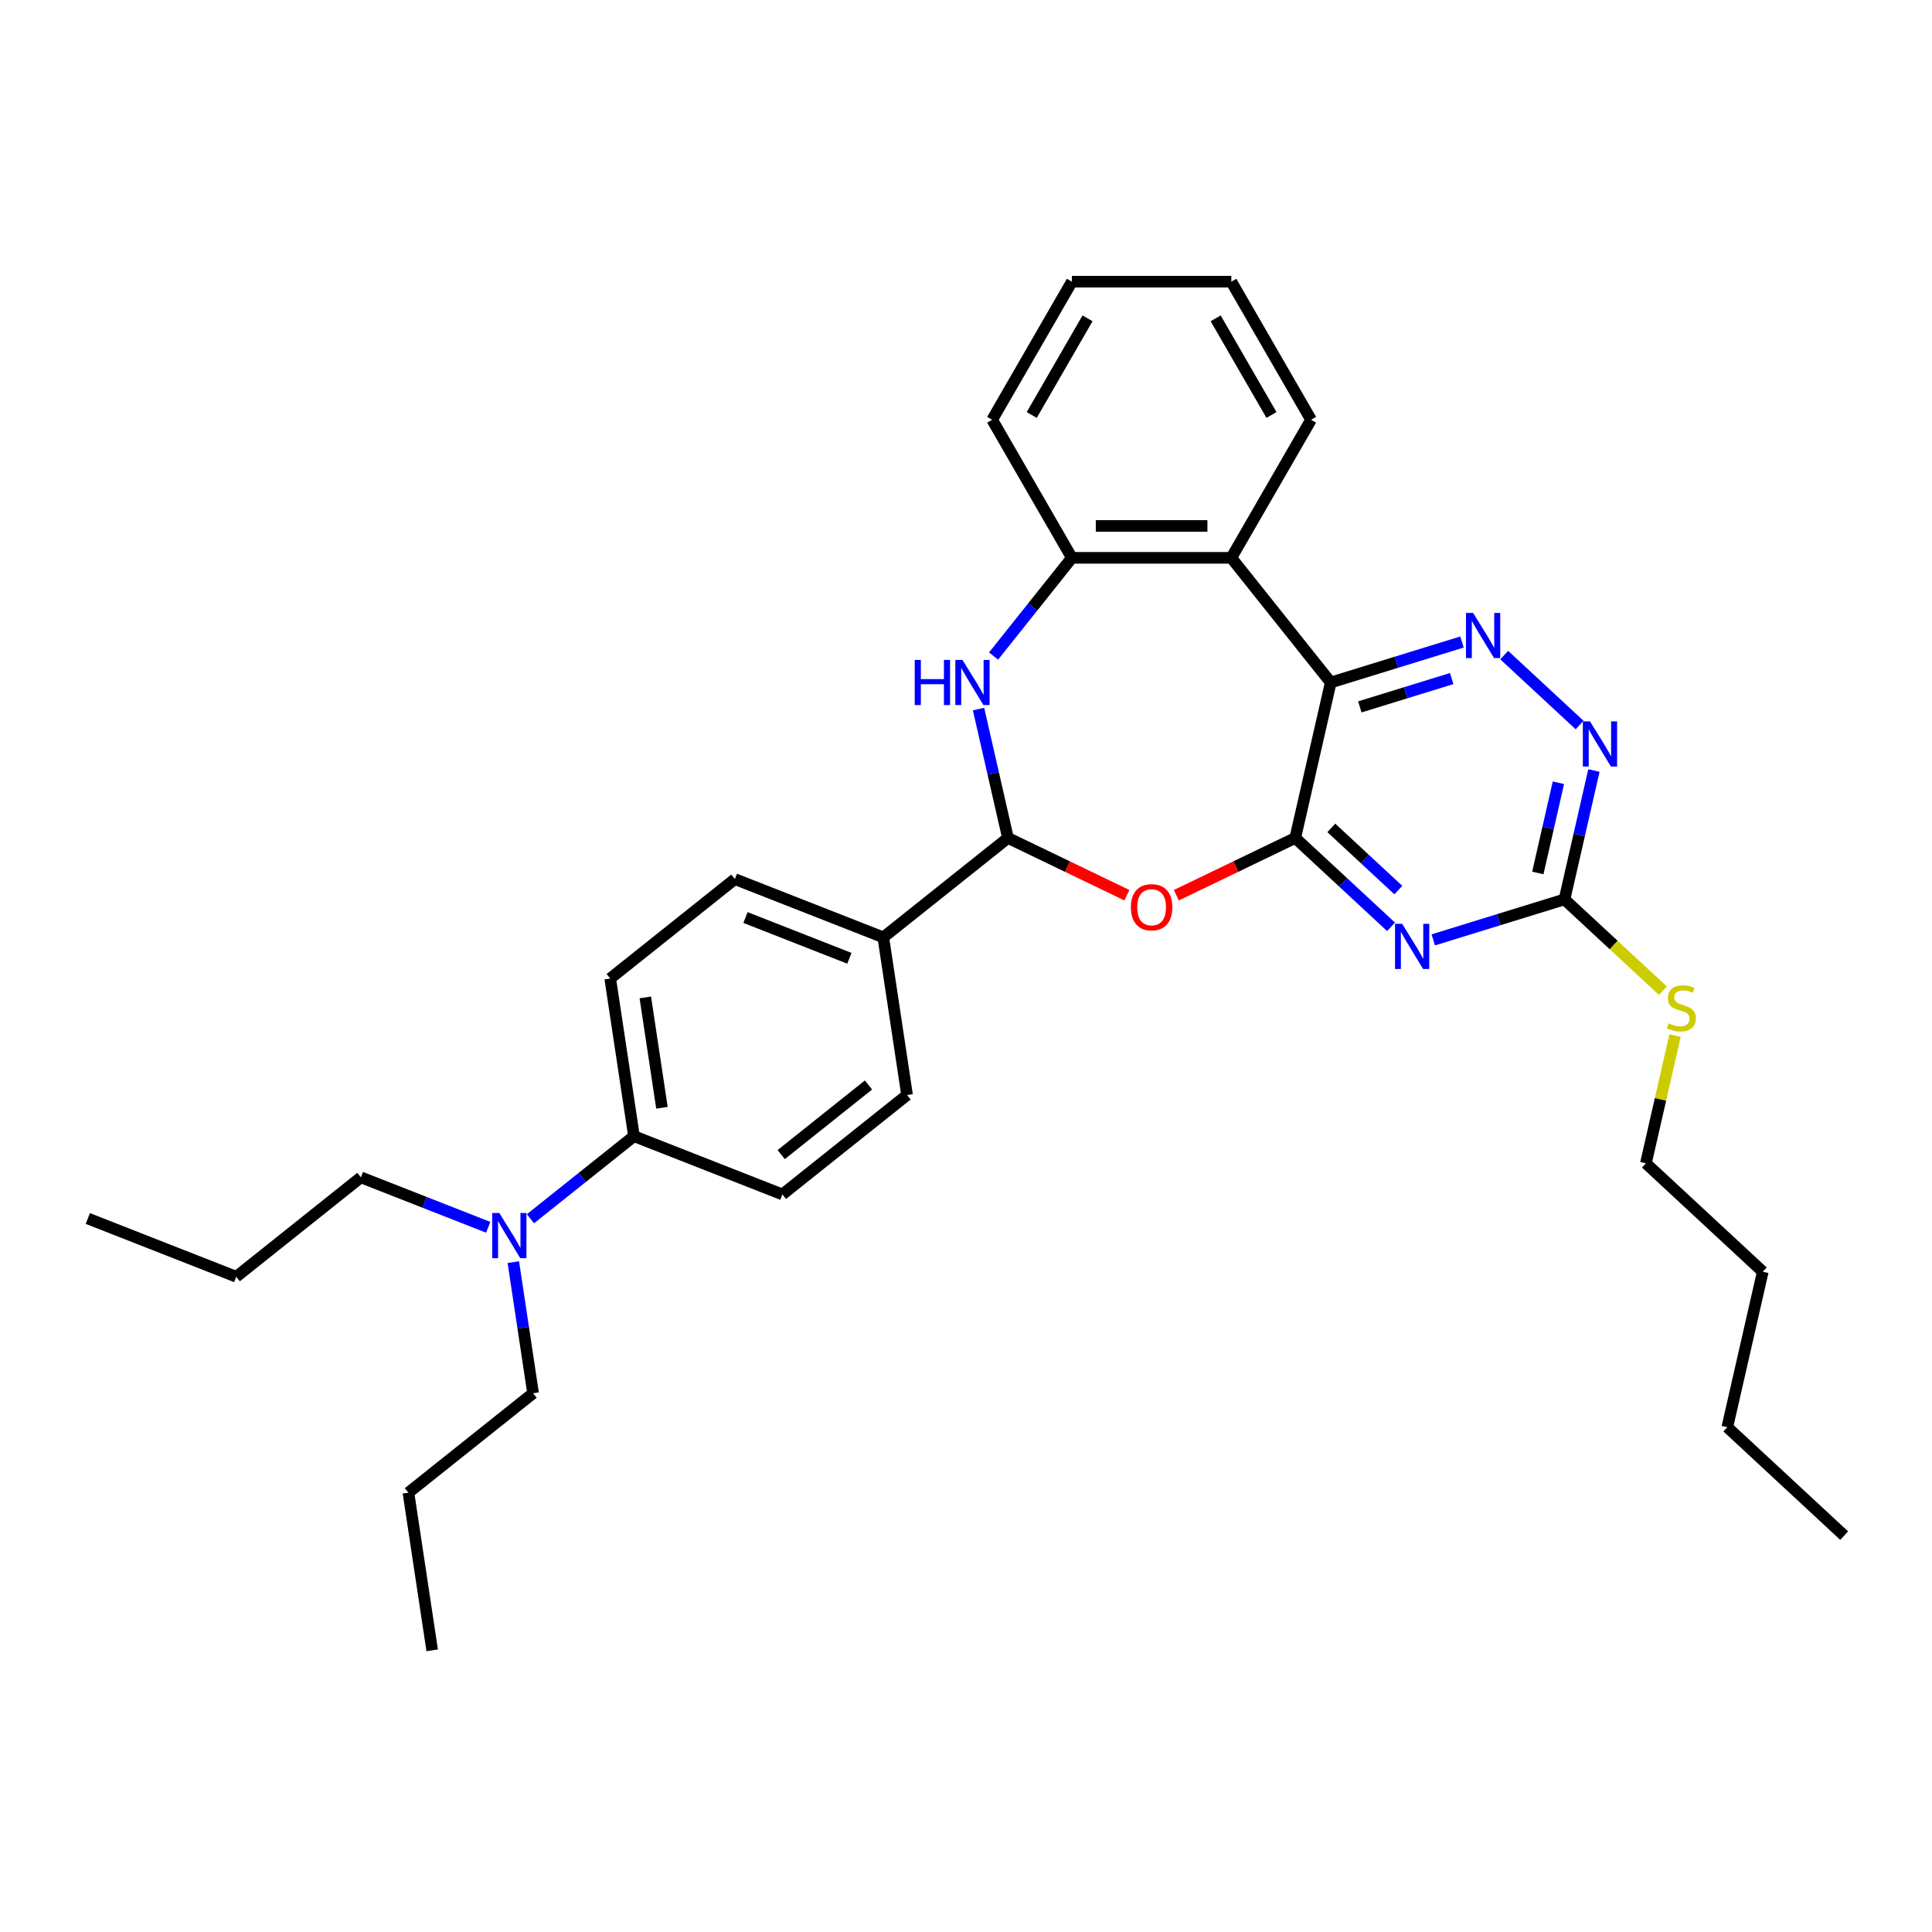 <?xml version='1.0' encoding='iso-8859-1'?>
<svg version='1.1' baseProfile='full'
              xmlns='http://www.w3.org/2000/svg'
                      xmlns:rdkit='http://www.rdkit.org/xml'
                      xmlns:xlink='http://www.w3.org/1999/xlink'
                  xml:space='preserve'
width='1000px' height='1000px' viewBox='0 0 1000 1000'>
<!-- END OF HEADER -->
<rect style='opacity:1.0;fill:#FFFFFF;stroke:none' width='1000' height='1000' x='0' y='0'> </rect>
<path class='bond-0' d='M 670.424,433.718 L 688.788,353.259' style='fill:none;fill-rule:evenodd;stroke:#000000;stroke-width:6px;stroke-linecap:butt;stroke-linejoin:miter;stroke-opacity:1' />
<path class='bond-1' d='M 670.424,433.718 L 695.209,456.715' style='fill:none;fill-rule:evenodd;stroke:#000000;stroke-width:6px;stroke-linecap:butt;stroke-linejoin:miter;stroke-opacity:1' />
<path class='bond-1' d='M 695.209,456.715 L 719.995,479.712' style='fill:none;fill-rule:evenodd;stroke:#0000FF;stroke-width:6px;stroke-linecap:butt;stroke-linejoin:miter;stroke-opacity:1' />
<path class='bond-1' d='M 689.086,428.518 L 706.436,444.616' style='fill:none;fill-rule:evenodd;stroke:#000000;stroke-width:6px;stroke-linecap:butt;stroke-linejoin:miter;stroke-opacity:1' />
<path class='bond-1' d='M 706.436,444.616 L 723.786,460.714' style='fill:none;fill-rule:evenodd;stroke:#0000FF;stroke-width:6px;stroke-linecap:butt;stroke-linejoin:miter;stroke-opacity:1' />
<path class='bond-2' d='M 670.424,433.718 L 639.643,448.541' style='fill:none;fill-rule:evenodd;stroke:#000000;stroke-width:6px;stroke-linecap:butt;stroke-linejoin:miter;stroke-opacity:1' />
<path class='bond-2' d='M 639.643,448.541 L 608.861,463.365' style='fill:none;fill-rule:evenodd;stroke:#FF0000;stroke-width:6px;stroke-linecap:butt;stroke-linejoin:miter;stroke-opacity:1' />
<path class='bond-3' d='M 688.788,353.259 L 722.756,342.782' style='fill:none;fill-rule:evenodd;stroke:#000000;stroke-width:6px;stroke-linecap:butt;stroke-linejoin:miter;stroke-opacity:1' />
<path class='bond-3' d='M 722.756,342.782 L 756.723,332.304' style='fill:none;fill-rule:evenodd;stroke:#0000FF;stroke-width:6px;stroke-linecap:butt;stroke-linejoin:miter;stroke-opacity:1' />
<path class='bond-3' d='M 703.843,365.888 L 727.621,358.554' style='fill:none;fill-rule:evenodd;stroke:#000000;stroke-width:6px;stroke-linecap:butt;stroke-linejoin:miter;stroke-opacity:1' />
<path class='bond-3' d='M 727.621,358.554 L 751.398,351.22' style='fill:none;fill-rule:evenodd;stroke:#0000FF;stroke-width:6px;stroke-linecap:butt;stroke-linejoin:miter;stroke-opacity:1' />
<path class='bond-6' d='M 688.788,353.259 L 637.333,288.736' style='fill:none;fill-rule:evenodd;stroke:#000000;stroke-width:6px;stroke-linecap:butt;stroke-linejoin:miter;stroke-opacity:1' />
<path class='bond-7' d='M 741.848,486.481 L 775.815,476.003' style='fill:none;fill-rule:evenodd;stroke:#0000FF;stroke-width:6px;stroke-linecap:butt;stroke-linejoin:miter;stroke-opacity:1' />
<path class='bond-7' d='M 775.815,476.003 L 809.782,465.525' style='fill:none;fill-rule:evenodd;stroke:#000000;stroke-width:6px;stroke-linecap:butt;stroke-linejoin:miter;stroke-opacity:1' />
<path class='bond-5' d='M 583.277,463.365 L 552.496,448.541' style='fill:none;fill-rule:evenodd;stroke:#FF0000;stroke-width:6px;stroke-linecap:butt;stroke-linejoin:miter;stroke-opacity:1' />
<path class='bond-5' d='M 552.496,448.541 L 521.714,433.718' style='fill:none;fill-rule:evenodd;stroke:#000000;stroke-width:6px;stroke-linecap:butt;stroke-linejoin:miter;stroke-opacity:1' />
<path class='bond-32' d='M 778.576,339.072 L 817.593,375.274' style='fill:none;fill-rule:evenodd;stroke:#0000FF;stroke-width:6px;stroke-linecap:butt;stroke-linejoin:miter;stroke-opacity:1' />
<path class='bond-4' d='M 506.488,367.008 L 514.101,400.363' style='fill:none;fill-rule:evenodd;stroke:#0000FF;stroke-width:6px;stroke-linecap:butt;stroke-linejoin:miter;stroke-opacity:1' />
<path class='bond-4' d='M 514.101,400.363 L 521.714,433.718' style='fill:none;fill-rule:evenodd;stroke:#000000;stroke-width:6px;stroke-linecap:butt;stroke-linejoin:miter;stroke-opacity:1' />
<path class='bond-33' d='M 514.277,339.558 L 534.541,314.147' style='fill:none;fill-rule:evenodd;stroke:#0000FF;stroke-width:6px;stroke-linecap:butt;stroke-linejoin:miter;stroke-opacity:1' />
<path class='bond-33' d='M 534.541,314.147 L 554.805,288.736' style='fill:none;fill-rule:evenodd;stroke:#000000;stroke-width:6px;stroke-linecap:butt;stroke-linejoin:miter;stroke-opacity:1' />
<path class='bond-10' d='M 521.714,433.718 L 457.191,485.173' style='fill:none;fill-rule:evenodd;stroke:#000000;stroke-width:6px;stroke-linecap:butt;stroke-linejoin:miter;stroke-opacity:1' />
<path class='bond-8' d='M 637.333,288.736 L 554.805,288.736' style='fill:none;fill-rule:evenodd;stroke:#000000;stroke-width:6px;stroke-linecap:butt;stroke-linejoin:miter;stroke-opacity:1' />
<path class='bond-8' d='M 624.954,272.231 L 567.184,272.231' style='fill:none;fill-rule:evenodd;stroke:#000000;stroke-width:6px;stroke-linecap:butt;stroke-linejoin:miter;stroke-opacity:1' />
<path class='bond-18' d='M 637.333,288.736 L 678.597,217.265' style='fill:none;fill-rule:evenodd;stroke:#000000;stroke-width:6px;stroke-linecap:butt;stroke-linejoin:miter;stroke-opacity:1' />
<path class='bond-9' d='M 809.782,465.525 L 817.395,432.171' style='fill:none;fill-rule:evenodd;stroke:#000000;stroke-width:6px;stroke-linecap:butt;stroke-linejoin:miter;stroke-opacity:1' />
<path class='bond-9' d='M 817.395,432.171 L 825.008,398.816' style='fill:none;fill-rule:evenodd;stroke:#0000FF;stroke-width:6px;stroke-linecap:butt;stroke-linejoin:miter;stroke-opacity:1' />
<path class='bond-9' d='M 795.975,451.846 L 801.304,428.498' style='fill:none;fill-rule:evenodd;stroke:#000000;stroke-width:6px;stroke-linecap:butt;stroke-linejoin:miter;stroke-opacity:1' />
<path class='bond-9' d='M 801.304,428.498 L 806.633,405.15' style='fill:none;fill-rule:evenodd;stroke:#0000FF;stroke-width:6px;stroke-linecap:butt;stroke-linejoin:miter;stroke-opacity:1' />
<path class='bond-17' d='M 809.782,465.525 L 835.253,489.158' style='fill:none;fill-rule:evenodd;stroke:#000000;stroke-width:6px;stroke-linecap:butt;stroke-linejoin:miter;stroke-opacity:1' />
<path class='bond-17' d='M 835.253,489.158 L 860.723,512.791' style='fill:none;fill-rule:evenodd;stroke:#CCCC00;stroke-width:6px;stroke-linecap:butt;stroke-linejoin:miter;stroke-opacity:1' />
<path class='bond-19' d='M 554.805,288.736 L 513.541,217.265' style='fill:none;fill-rule:evenodd;stroke:#000000;stroke-width:6px;stroke-linecap:butt;stroke-linejoin:miter;stroke-opacity:1' />
<path class='bond-13' d='M 457.191,485.173 L 469.492,566.779' style='fill:none;fill-rule:evenodd;stroke:#000000;stroke-width:6px;stroke-linecap:butt;stroke-linejoin:miter;stroke-opacity:1' />
<path class='bond-14' d='M 457.191,485.173 L 380.369,455.022' style='fill:none;fill-rule:evenodd;stroke:#000000;stroke-width:6px;stroke-linecap:butt;stroke-linejoin:miter;stroke-opacity:1' />
<path class='bond-14' d='M 439.638,496.015 L 385.862,474.909' style='fill:none;fill-rule:evenodd;stroke:#000000;stroke-width:6px;stroke-linecap:butt;stroke-linejoin:miter;stroke-opacity:1' />
<path class='bond-11' d='M 328.146,588.083 L 315.846,506.477' style='fill:none;fill-rule:evenodd;stroke:#000000;stroke-width:6px;stroke-linecap:butt;stroke-linejoin:miter;stroke-opacity:1' />
<path class='bond-11' d='M 342.622,573.383 L 334.012,516.258' style='fill:none;fill-rule:evenodd;stroke:#000000;stroke-width:6px;stroke-linecap:butt;stroke-linejoin:miter;stroke-opacity:1' />
<path class='bond-12' d='M 328.146,588.083 L 301.348,609.454' style='fill:none;fill-rule:evenodd;stroke:#000000;stroke-width:6px;stroke-linecap:butt;stroke-linejoin:miter;stroke-opacity:1' />
<path class='bond-12' d='M 301.348,609.454 L 274.55,630.825' style='fill:none;fill-rule:evenodd;stroke:#0000FF;stroke-width:6px;stroke-linecap:butt;stroke-linejoin:miter;stroke-opacity:1' />
<path class='bond-34' d='M 328.146,588.083 L 404.969,618.234' style='fill:none;fill-rule:evenodd;stroke:#000000;stroke-width:6px;stroke-linecap:butt;stroke-linejoin:miter;stroke-opacity:1' />
<path class='bond-20' d='M 252.696,635.25 L 219.748,622.319' style='fill:none;fill-rule:evenodd;stroke:#0000FF;stroke-width:6px;stroke-linecap:butt;stroke-linejoin:miter;stroke-opacity:1' />
<path class='bond-20' d='M 219.748,622.319 L 186.8,609.388' style='fill:none;fill-rule:evenodd;stroke:#000000;stroke-width:6px;stroke-linecap:butt;stroke-linejoin:miter;stroke-opacity:1' />
<path class='bond-21' d='M 265.695,653.288 L 270.809,687.216' style='fill:none;fill-rule:evenodd;stroke:#0000FF;stroke-width:6px;stroke-linecap:butt;stroke-linejoin:miter;stroke-opacity:1' />
<path class='bond-21' d='M 270.809,687.216 L 275.923,721.145' style='fill:none;fill-rule:evenodd;stroke:#000000;stroke-width:6px;stroke-linecap:butt;stroke-linejoin:miter;stroke-opacity:1' />
<path class='bond-16' d='M 469.492,566.779 L 404.969,618.234' style='fill:none;fill-rule:evenodd;stroke:#000000;stroke-width:6px;stroke-linecap:butt;stroke-linejoin:miter;stroke-opacity:1' />
<path class='bond-16' d='M 449.522,561.593 L 404.356,597.611' style='fill:none;fill-rule:evenodd;stroke:#000000;stroke-width:6px;stroke-linecap:butt;stroke-linejoin:miter;stroke-opacity:1' />
<path class='bond-15' d='M 380.369,455.022 L 315.846,506.477' style='fill:none;fill-rule:evenodd;stroke:#000000;stroke-width:6px;stroke-linecap:butt;stroke-linejoin:miter;stroke-opacity:1' />
<path class='bond-22' d='M 867.006,536.002 L 859.461,569.06' style='fill:none;fill-rule:evenodd;stroke:#CCCC00;stroke-width:6px;stroke-linecap:butt;stroke-linejoin:miter;stroke-opacity:1' />
<path class='bond-22' d='M 859.461,569.06 L 851.915,602.117' style='fill:none;fill-rule:evenodd;stroke:#000000;stroke-width:6px;stroke-linecap:butt;stroke-linejoin:miter;stroke-opacity:1' />
<path class='bond-27' d='M 678.597,217.265 L 637.333,145.794' style='fill:none;fill-rule:evenodd;stroke:#000000;stroke-width:6px;stroke-linecap:butt;stroke-linejoin:miter;stroke-opacity:1' />
<path class='bond-27' d='M 658.113,214.797 L 629.228,164.768' style='fill:none;fill-rule:evenodd;stroke:#000000;stroke-width:6px;stroke-linecap:butt;stroke-linejoin:miter;stroke-opacity:1' />
<path class='bond-35' d='M 513.541,217.265 L 554.805,145.794' style='fill:none;fill-rule:evenodd;stroke:#000000;stroke-width:6px;stroke-linecap:butt;stroke-linejoin:miter;stroke-opacity:1' />
<path class='bond-35' d='M 534.025,214.797 L 562.91,164.768' style='fill:none;fill-rule:evenodd;stroke:#000000;stroke-width:6px;stroke-linecap:butt;stroke-linejoin:miter;stroke-opacity:1' />
<path class='bond-24' d='M 186.8,609.388 L 122.277,660.843' style='fill:none;fill-rule:evenodd;stroke:#000000;stroke-width:6px;stroke-linecap:butt;stroke-linejoin:miter;stroke-opacity:1' />
<path class='bond-23' d='M 275.923,721.145 L 211.4,772.6' style='fill:none;fill-rule:evenodd;stroke:#000000;stroke-width:6px;stroke-linecap:butt;stroke-linejoin:miter;stroke-opacity:1' />
<path class='bond-25' d='M 851.915,602.117 L 912.412,658.25' style='fill:none;fill-rule:evenodd;stroke:#000000;stroke-width:6px;stroke-linecap:butt;stroke-linejoin:miter;stroke-opacity:1' />
<path class='bond-29' d='M 211.4,772.6 L 223.701,854.206' style='fill:none;fill-rule:evenodd;stroke:#000000;stroke-width:6px;stroke-linecap:butt;stroke-linejoin:miter;stroke-opacity:1' />
<path class='bond-31' d='M 122.277,660.843 L 45.455,630.692' style='fill:none;fill-rule:evenodd;stroke:#000000;stroke-width:6px;stroke-linecap:butt;stroke-linejoin:miter;stroke-opacity:1' />
<path class='bond-26' d='M 912.412,658.25 L 894.048,738.709' style='fill:none;fill-rule:evenodd;stroke:#000000;stroke-width:6px;stroke-linecap:butt;stroke-linejoin:miter;stroke-opacity:1' />
<path class='bond-30' d='M 894.048,738.709 L 954.545,794.842' style='fill:none;fill-rule:evenodd;stroke:#000000;stroke-width:6px;stroke-linecap:butt;stroke-linejoin:miter;stroke-opacity:1' />
<path class='bond-28' d='M 637.333,145.794 L 554.805,145.794' style='fill:none;fill-rule:evenodd;stroke:#000000;stroke-width:6px;stroke-linecap:butt;stroke-linejoin:miter;stroke-opacity:1' />
<path  class='atom-2' d='M 725.755 478.165
L 733.414 490.544
Q 734.173 491.766, 735.394 493.977
Q 736.616 496.189, 736.682 496.321
L 736.682 478.165
L 739.785 478.165
L 739.785 501.537
L 736.583 501.537
L 728.363 488.002
Q 727.405 486.418, 726.382 484.602
Q 725.392 482.787, 725.095 482.225
L 725.095 501.537
L 722.058 501.537
L 722.058 478.165
L 725.755 478.165
' fill='#0000FF'/>
<path  class='atom-3' d='M 585.341 469.591
Q 585.341 463.979, 588.113 460.843
Q 590.886 457.707, 596.069 457.707
Q 601.252 457.707, 604.025 460.843
Q 606.798 463.979, 606.798 469.591
Q 606.798 475.269, 603.992 478.504
Q 601.186 481.706, 596.069 481.706
Q 590.919 481.706, 588.113 478.504
Q 585.341 475.302, 585.341 469.591
M 596.069 479.065
Q 599.634 479.065, 601.549 476.689
Q 603.497 474.279, 603.497 469.591
Q 603.497 465.003, 601.549 462.692
Q 599.634 460.348, 596.069 460.348
Q 592.504 460.348, 590.556 462.659
Q 588.642 464.97, 588.642 469.591
Q 588.642 474.312, 590.556 476.689
Q 592.504 479.065, 596.069 479.065
' fill='#FF0000'/>
<path  class='atom-4' d='M 762.483 317.248
L 770.142 329.627
Q 770.901 330.848, 772.122 333.06
Q 773.344 335.272, 773.41 335.404
L 773.41 317.248
L 776.513 317.248
L 776.513 340.62
L 773.311 340.62
L 765.091 327.085
Q 764.134 325.501, 763.11 323.685
Q 762.12 321.869, 761.823 321.308
L 761.823 340.62
L 758.786 340.62
L 758.786 317.248
L 762.483 317.248
' fill='#0000FF'/>
<path  class='atom-5' d='M 473.459 341.573
L 476.628 341.573
L 476.628 351.51
L 488.578 351.51
L 488.578 341.573
L 491.747 341.573
L 491.747 364.945
L 488.578 364.945
L 488.578 354.151
L 476.628 354.151
L 476.628 364.945
L 473.459 364.945
L 473.459 341.573
' fill='#0000FF'/>
<path  class='atom-5' d='M 498.184 341.573
L 505.842 353.952
Q 506.602 355.174, 507.823 357.386
Q 509.044 359.597, 509.111 359.729
L 509.111 341.573
L 512.214 341.573
L 512.214 364.945
L 509.011 364.945
L 500.792 351.411
Q 499.834 349.826, 498.811 348.01
Q 497.821 346.195, 497.524 345.634
L 497.524 364.945
L 494.487 364.945
L 494.487 341.573
L 498.184 341.573
' fill='#0000FF'/>
<path  class='atom-10' d='M 822.98 373.381
L 830.639 385.76
Q 831.398 386.982, 832.62 389.193
Q 833.841 391.405, 833.907 391.537
L 833.907 373.381
L 837.01 373.381
L 837.01 396.753
L 833.808 396.753
L 825.588 383.218
Q 824.631 381.634, 823.608 379.818
Q 822.617 378.003, 822.32 377.441
L 822.32 396.753
L 819.283 396.753
L 819.283 373.381
L 822.98 373.381
' fill='#0000FF'/>
<path  class='atom-13' d='M 258.457 627.853
L 266.115 640.232
Q 266.875 641.453, 268.096 643.665
Q 269.318 645.877, 269.384 646.009
L 269.384 627.853
L 272.487 627.853
L 272.487 651.225
L 269.285 651.225
L 261.065 637.69
Q 260.107 636.105, 259.084 634.29
Q 258.094 632.474, 257.797 631.913
L 257.797 651.225
L 254.76 651.225
L 254.76 627.853
L 258.457 627.853
' fill='#0000FF'/>
<path  class='atom-18' d='M 863.677 529.68
Q 863.941 529.779, 865.031 530.241
Q 866.12 530.704, 867.309 531.001
Q 868.53 531.265, 869.718 531.265
Q 871.93 531.265, 873.218 530.208
Q 874.505 529.119, 874.505 527.237
Q 874.505 525.95, 873.845 525.158
Q 873.218 524.365, 872.227 523.936
Q 871.237 523.507, 869.586 523.012
Q 867.507 522.385, 866.252 521.791
Q 865.031 521.196, 864.139 519.942
Q 863.281 518.688, 863.281 516.575
Q 863.281 513.637, 865.262 511.821
Q 867.276 510.006, 871.237 510.006
Q 873.944 510.006, 877.014 511.293
L 876.255 513.835
Q 873.449 512.68, 871.336 512.68
Q 869.058 512.68, 867.804 513.637
Q 866.549 514.561, 866.582 516.179
Q 866.582 517.433, 867.21 518.192
Q 867.87 518.952, 868.794 519.381
Q 869.751 519.81, 871.336 520.305
Q 873.449 520.965, 874.703 521.626
Q 875.957 522.286, 876.849 523.639
Q 877.773 524.96, 877.773 527.237
Q 877.773 530.473, 875.594 532.222
Q 873.449 533.939, 869.85 533.939
Q 867.771 533.939, 866.186 533.477
Q 864.635 533.047, 862.786 532.288
L 863.677 529.68
' fill='#CCCC00'/>
</svg>
